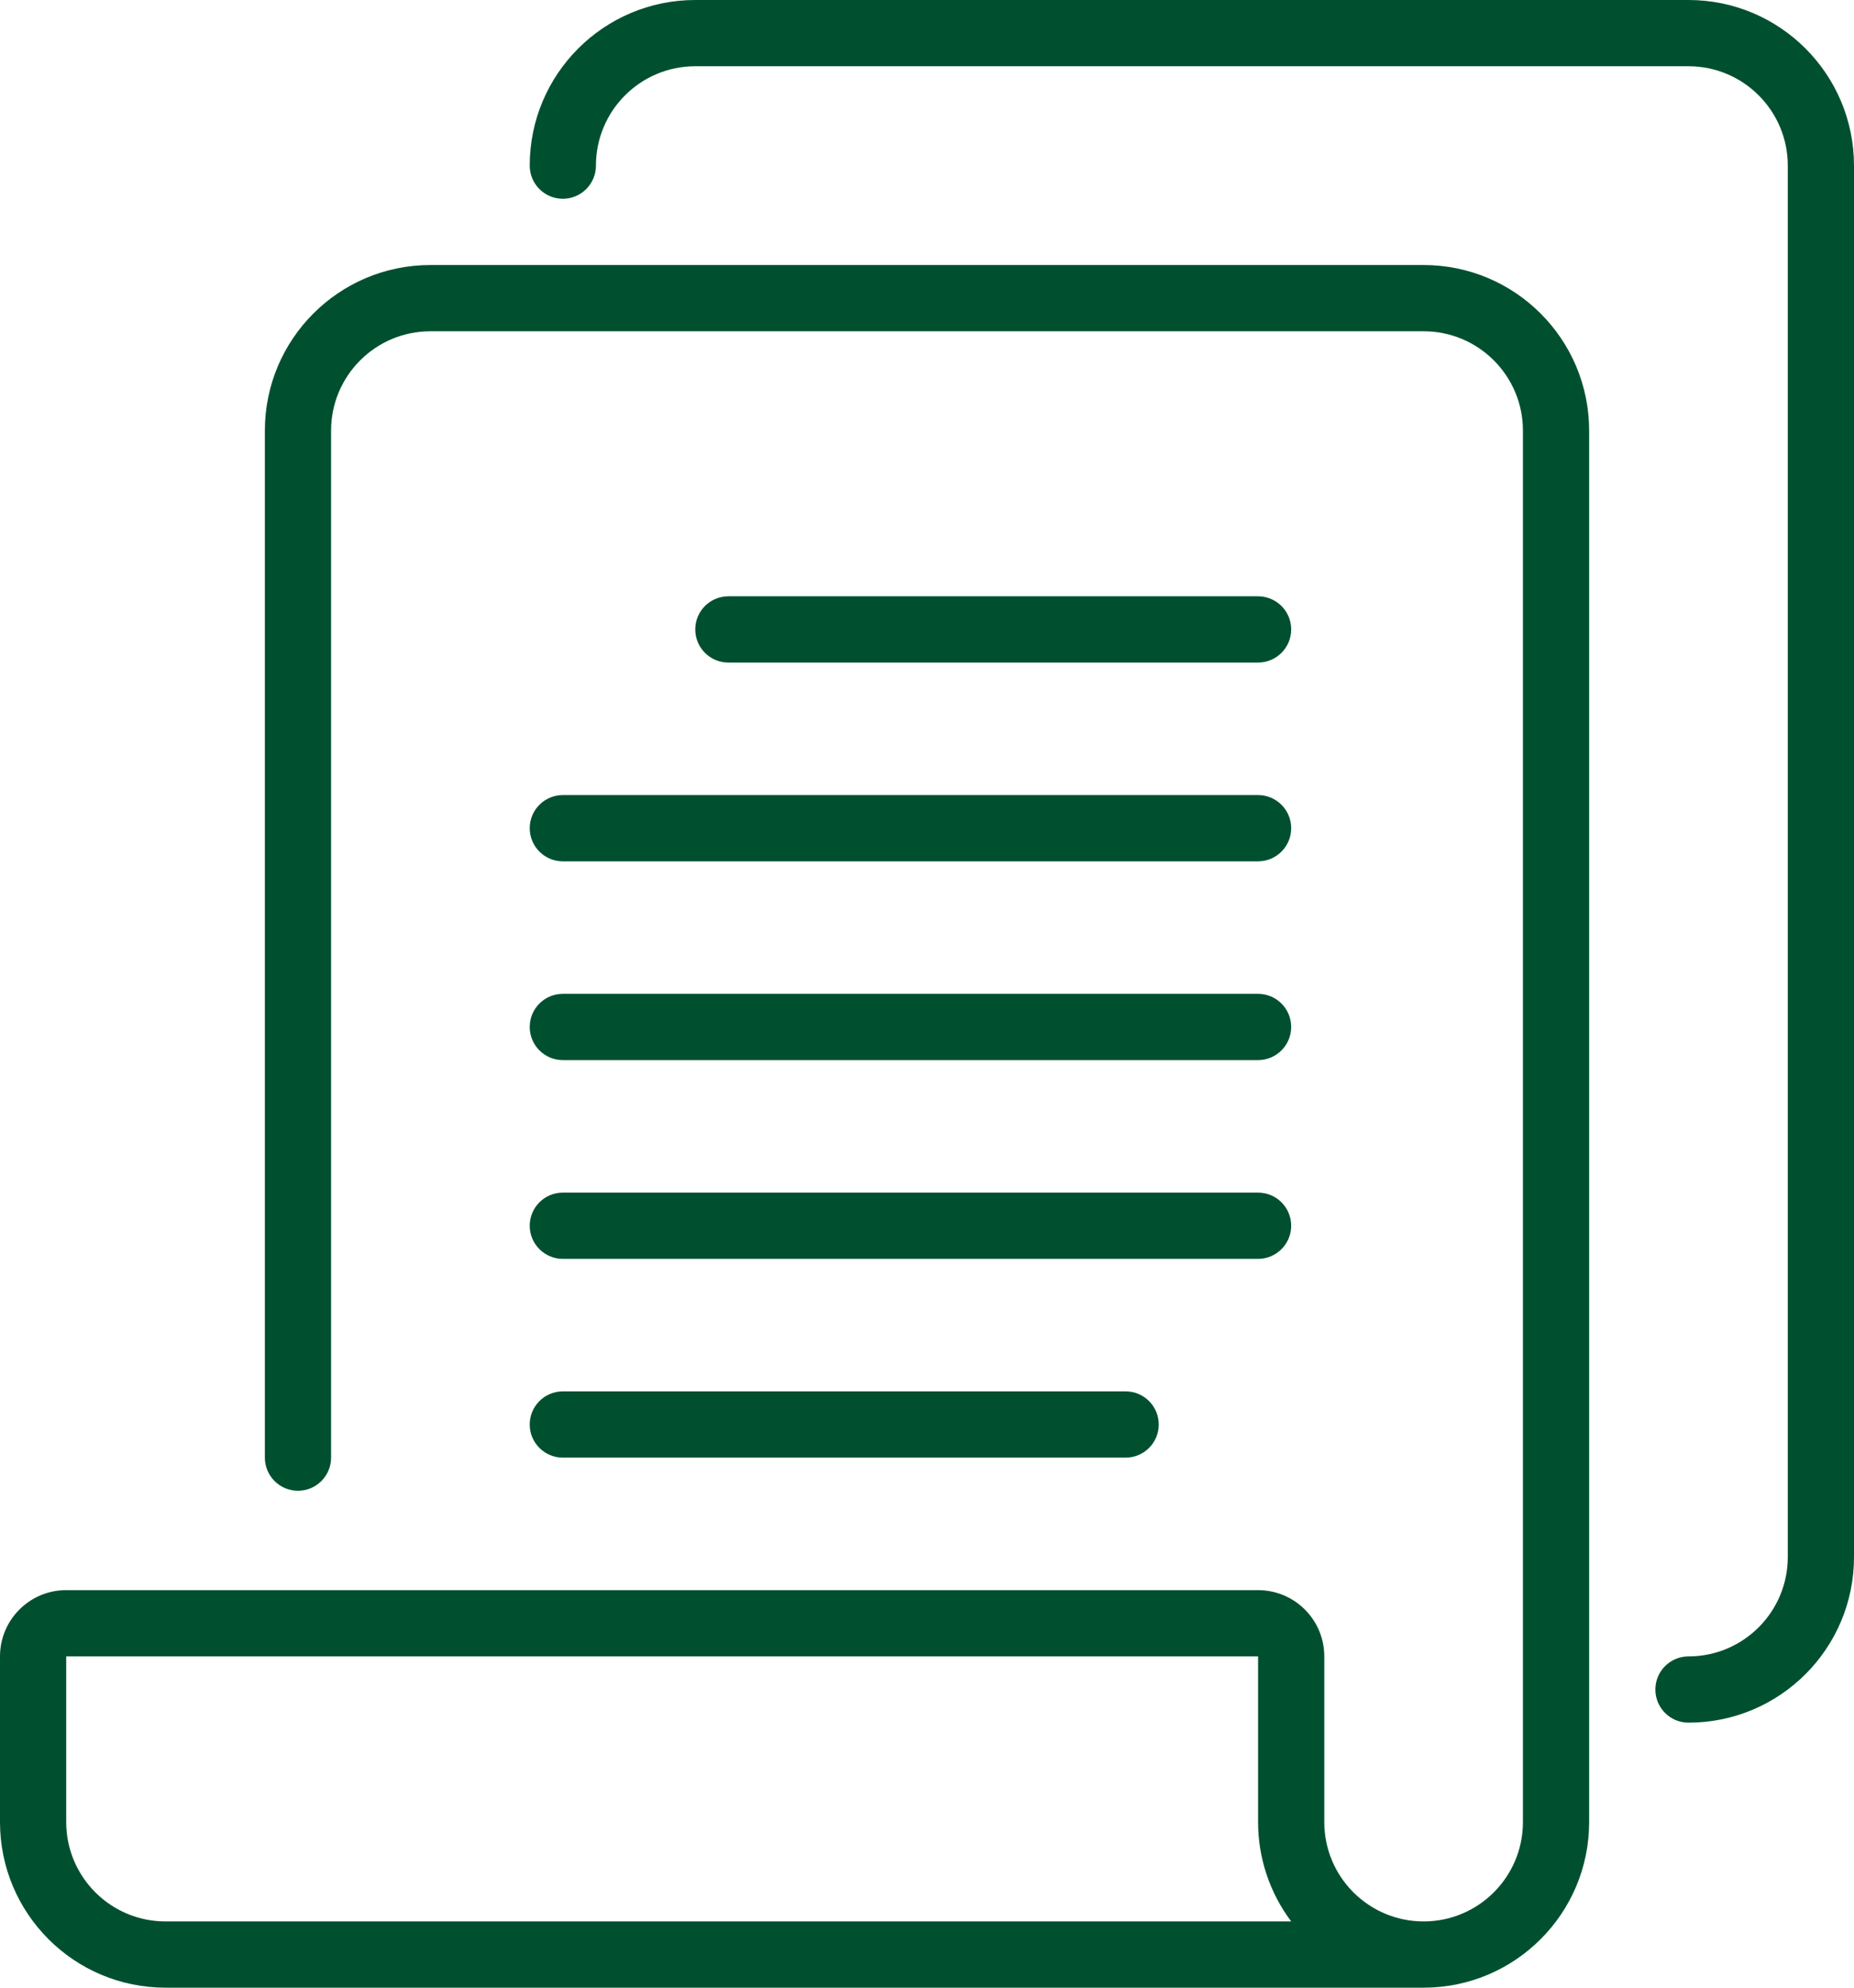 <svg xmlns="http://www.w3.org/2000/svg" xmlns:xlink="http://www.w3.org/1999/xlink" id="Layer_1" x="0px" y="0px" width="70px" height="75px" viewBox="0 0 70 75" xml:space="preserve">
<g>
	<path fill="#005030" d="M6.25,72.5c-2.071,0-3.75-1.679-3.75-3.75V62.5h45v6.25c0,1.353,0.438,2.668,1.25,3.75H6.25z M53.75,10   h-37.5C12.798,10,10,12.798,10,16.25V55c0,0.69,0.56,1.25,1.25,1.25c0.69,0,1.25-0.56,1.25-1.25V16.25   c0-2.071,1.679-3.75,3.75-3.75h37.5c2.071,0,3.75,1.679,3.75,3.75v52.5c0,2.071-1.679,3.75-3.75,3.75   c-2.071,0-3.75-1.679-3.75-3.75V62.5c0-1.381-1.12-2.5-2.5-2.5h-45C1.119,60,0,61.119,0,62.5v6.25C0,72.202,2.798,75,6.25,75h47.5   c3.451,0,6.25-2.798,6.25-6.25v-52.5C60,12.798,57.201,10,53.75,10"></path>
	<path fill="#005030" d="M47.5,25c0.69,0,1.25-0.56,1.25-1.25c0-0.69-0.56-1.25-1.25-1.25h-20c-0.69,0-1.25,0.56-1.25,1.25   c0,0.69,0.56,1.25,1.25,1.25H47.5z"></path>
	<path fill="#005030" d="M20,31.25c0,0.69,0.56,1.25,1.25,1.25H47.5c0.69,0,1.25-0.56,1.25-1.25c0-0.69-0.56-1.25-1.25-1.25H21.25   C20.56,30,20,30.56,20,31.25"></path>
	<path fill="#005030" d="M21.25,40H47.5c0.69,0,1.25-0.56,1.25-1.25c0-0.69-0.56-1.25-1.25-1.25H21.25c-0.69,0-1.25,0.56-1.25,1.25   C20,39.44,20.56,40,21.25,40"></path>
	<path fill="#005030" d="M21.25,47.5H47.5c0.69,0,1.25-0.56,1.25-1.25c0-0.69-0.56-1.25-1.25-1.25H21.25C20.56,45,20,45.56,20,46.25   C20,46.94,20.56,47.5,21.25,47.5"></path>
	<path fill="#005030" d="M21.25,55H42.5c0.69,0,1.25-0.56,1.25-1.25c0-0.69-0.56-1.25-1.25-1.25H21.25c-0.69,0-1.25,0.56-1.25,1.25   C20,54.44,20.56,55,21.25,55"></path>
	<path fill="#005030" d="M63.75,0h-37.5C22.798,0,20,2.798,20,6.25c0,0.69,0.56,1.25,1.25,1.25c0.69,0,1.25-0.56,1.25-1.25   c0-2.071,1.679-3.75,3.75-3.75h37.5c2.071,0,3.75,1.679,3.75,3.75v52.5c0,2.071-1.679,3.75-3.75,3.75c-0.69,0-1.25,0.56-1.25,1.25   c0,0.69,0.56,1.25,1.25,1.25c3.451,0,6.25-2.798,6.25-6.25V6.25C70,2.798,67.201,0,63.75,0"></path>
</g>
</svg>
